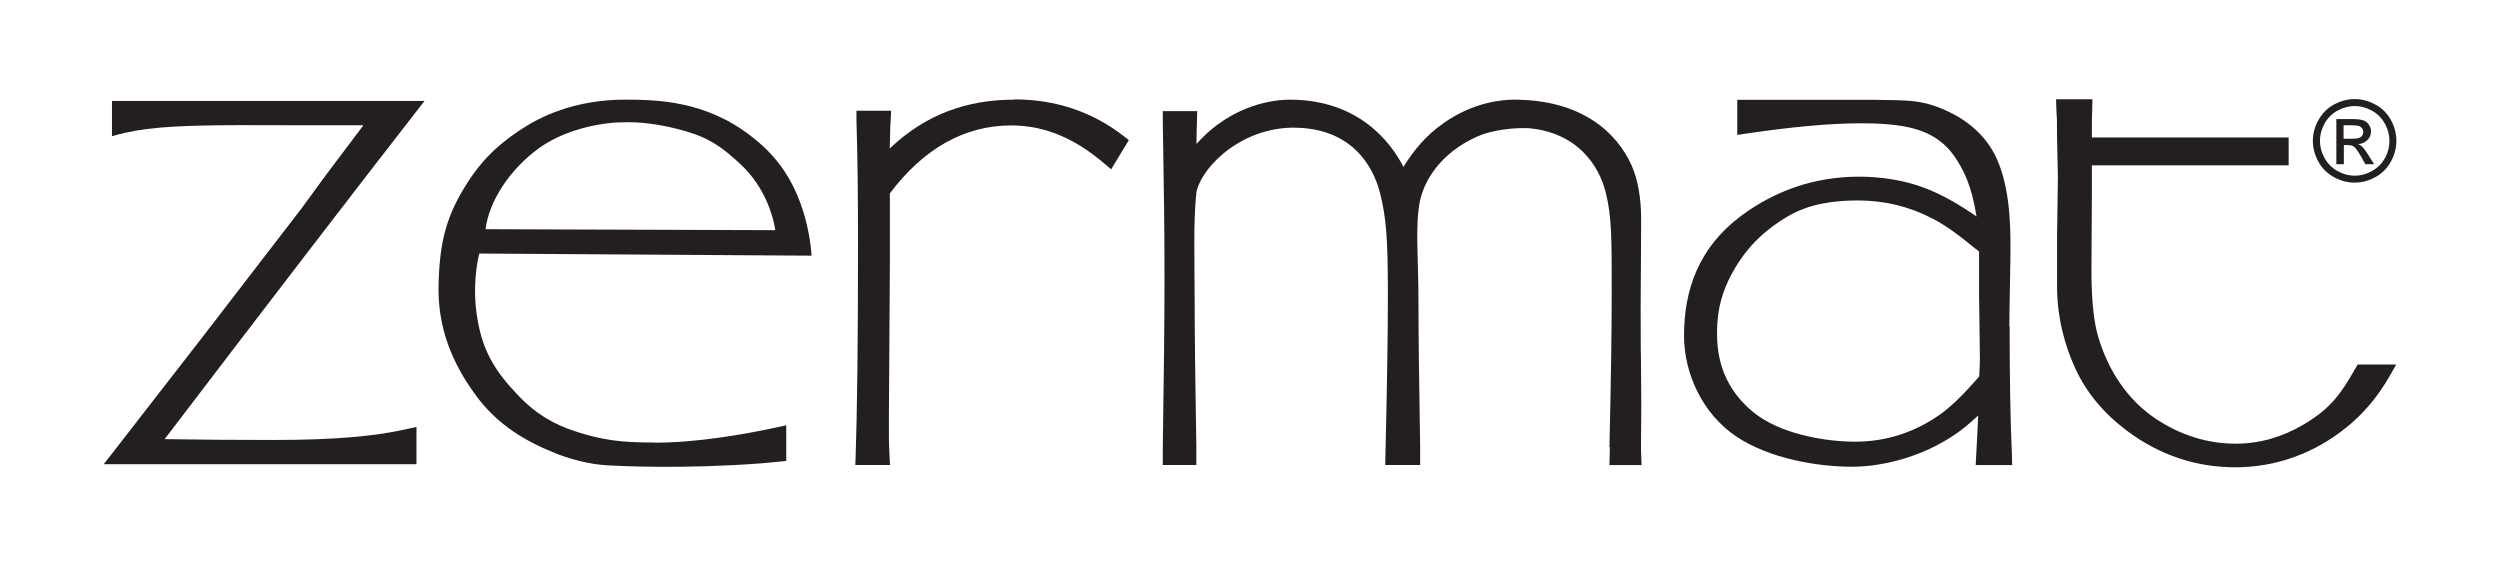 <?xml version="1.0" encoding="UTF-8"?>
<svg id="CLIENTES" xmlns="http://www.w3.org/2000/svg" version="1.1" viewBox="0 0 176.6 40">
  <defs>
    <style>
      .cls-1 {
        fill: #231f20;
        stroke-width: 0px;
      }
    </style>
  </defs>
  <path class="cls-1" d="M46.24,31.26c-2.42,0-3.72-.17-5.66-.81-1.52-.5-2.77-1.26-3.9-2.44-1.62-1.68-2.52-3.06-2.93-5.34-.44-2.42,0-4.34.11-4.76l23.47.15s-.04-.5-.06-.66c-.62-4.74-2.9-6.76-4.17-7.75-3.25-2.55-6.71-2.61-8.97-2.61-2.46,0-4.89.6-6.94,1.86-1.63,1.01-2.96,2.13-4.12,3.93-1.48,2.29-2.02,4.1-2.09,7.31-.07,2.93.9,5.42,2.62,7.77,1.52,2.08,3.49,3.27,5.79,4.17,1.09.41,2.3.71,3.38.78,1.07.07,5.55.28,11-.13.74-.06,1.77-.17,1.77-.17v-2.52s-.63.14-.63.14c-2.4.52-5.72,1.09-8.65,1.09ZM43.71,8.65c1.58-.09,3.12.17,4.63.59,1.82.52,2.73,1.2,4,2.39,1.36,1.27,2.16,3,2.43,4.63l-20.47-.07c.24-1.96,1.68-4.19,3.74-5.7,1.53-1.12,3.71-1.74,5.68-1.85Z"/>
  <path class="cls-1" d="M71.63,7.04c-3.29,0-6.23,1.02-8.78,3.45.01-.46.02-.81.04-1.51l.06-1.16h-2.45v.68c.08,2.64.11,5.19.11,8.87,0,6.76-.06,11.78-.17,14.93l-.02.55h2.45l-.03-.55c-.05-1.02-.06-1.88-.05-2.55.04-6.42.07-10.23.07-11.01v-5.08c2.36-3.14,5.25-4.8,8.57-4.8,2.45,0,4.58.98,6.6,2.71l.46.39,1.25-2.06-.38-.3c-2.21-1.71-4.8-2.58-7.73-2.58Z"/>
  <path class="cls-1" d="M113.72,31.57l-.03,1.28h2.27l-.02-.54c-.02-.4-.02-.63-.02-.68l.02-3.02c0-.47-.01-1.45-.02-2.97-.02-.72-.02-1.47-.02-2.29,0-1.32-.02-1.49.02-5.62,0-.44.01-1.5.01-2.3,0-1.47-.25-2.8-.67-3.74-.99-2.2-3.38-4.65-8.33-4.65-.77,0-2.86.16-4.97,1.67,0,0,0,0,0,0-1.23.85-2.13,1.95-2.82,3.08-.84-1.64-3.09-4.75-8.03-4.75-.96,0-4.03.25-6.59,3.13,0-.87.02-1.19.03-1.53l.02-.79h-2.43v.77c0,.44,0,.44.02,1.33.06,3.17.1,6.46.1,9.74,0,2.87-.04,6.87-.12,11.92v1.24h2.37v-1.24c-.08-4.79-.12-8.22-.12-10.48,0-2.77-.1-5.31.11-7.42.15-1.54,2.79-4.58,6.7-4.69.06,0,.12,0,.17,0,4.08,0,5.61,2.68,6.1,4.56.46,1.77.57,3.3.57,7.32,0,2.47-.05,5.95-.16,10.67l-.03,1.28h2.47v-1.24c-.08-4.79-.12-8.22-.12-10.48,0-2.77-.25-5.25.11-6.95.37-1.73,1.81-3.69,4.45-4.7.86-.27,1.83-.43,2.9-.43.09,0,.17,0,.26,0,3.55.29,5.04,2.71,5.49,4.48.46,1.77.44,3.36.44,7.38,0,2.47-.05,5.95-.16,10.67Z"/>
  <path class="cls-1" d="M166.55,25.74l-.15.26c-1,1.73-1.67,2.8-3.66,3.98-1.47.87-3.07,1.36-4.8,1.36-2,0-3.89-.59-5.63-1.74-2.02-1.34-3.37-3.41-4.08-5.76-.32-1.05-.49-2.63-.49-4.68l.03-5.61v-1.87s13.9,0,13.9,0v-1.97h-13.9c0-1.64,0-1.43.02-1.84l.02-.86h-2.57l.03.88c.03.47.04.3.04,1.85l.06,2.76-.06,4.2v3.49c0,2.26.55,4.25,1.32,5.9.77,1.66,1.99,3.12,3.62,4.34,2.28,1.71,4.86,2.58,7.66,2.58s5.54-.95,7.84-2.82c1.21-.96,2.25-2.2,3.08-3.67l.44-.77h-2.73Z"/>
  <path class="cls-1" d="M166.34,7c.5,0,.98.13,1.45.38.47.25.84.62,1.1,1.09.26.47.39.97.39,1.48s-.13,1-.39,1.47c-.26.47-.62.83-1.09,1.09-.47.26-.96.39-1.47.39s-1-.13-1.47-.39c-.47-.26-.83-.62-1.09-1.09-.26-.47-.39-.96-.39-1.47s.13-1.01.4-1.48c.27-.47.63-.84,1.1-1.09.47-.25.95-.38,1.45-.38ZM166.34,7.49c-.41,0-.82.11-1.21.32-.39.21-.7.52-.92.91-.22.4-.33.81-.33,1.23s.11.83.33,1.22c.22.39.52.69.91.91.39.22.8.33,1.22.33s.83-.11,1.22-.33c.39-.22.69-.52.91-.91.22-.39.32-.8.32-1.22s-.11-.84-.33-1.23c-.22-.39-.53-.7-.92-.91-.39-.21-.79-.32-1.21-.32ZM165.04,11.58v-3.17h1.09c.37,0,.64.03.81.09.17.06.3.16.4.31.1.15.15.3.15.47,0,.23-.08.43-.25.61-.17.17-.39.27-.66.29.11.05.2.1.27.17.13.12.28.33.47.63l.39.62h-.62l-.28-.5c-.22-.39-.4-.64-.53-.74-.09-.07-.23-.11-.41-.11h-.3v1.35h-.51ZM165.55,9.8h.62c.3,0,.5-.04.61-.13.11-.09.16-.21.16-.35,0-.09-.02-.18-.08-.25-.05-.07-.12-.13-.22-.17-.09-.03-.26-.05-.51-.05h-.58v.96Z"/>
  <path class="cls-1" d="M17.06,8.84c1.12,0,4.72.01,4.72.01h3.89l-2.68,3.56-1.68,2.3-7.06,9.17-6.92,8.91h22.09v-2.63l-.65.14c-2.13.49-4.91.78-9.46.78-2.75,0-5.3-.02-7.68-.06,7.29-9.56,13.24-17.31,17.69-23.03l.67-.86h-.72s-21.36,0-21.36,0v2.49s.56-.16.93-.24c1.93-.44,4.39-.53,8.23-.54Z"/>
  <path class="cls-1" d="M141.94,23.03c0-.6.02-1.59.04-2.79.03-1.38.04-2.41.04-3.07,0-2.83-.39-4.92-1.18-6.38-.7-1.28-1.83-2.28-3.36-2.98-.83-.38-1.67-.61-2.5-.68-.45-.04-1.31-.07-2.58-.08h-9.68v2.48l.6-.09c3.34-.49,5.97-.73,8.15-.73,1.92,0,3.17.17,4.14.5.95.32,1.82.94,2.4,1.76.71,1.01,1.27,2.16,1.61,4.32-1.28-.89-2.49-1.56-3.6-1.99-1.41-.54-3-.82-4.71-.82-3.07,0-5.85.96-8.21,2.69-3.18,2.33-4.14,5.4-4.14,8.56,0,2.67,1.32,5.52,3.7,7.11,2.35,1.57,5.75,2.13,8.15,2.13,1.2,0,2.47-.2,3.77-.6,1.29-.4,2.46-.96,3.46-1.64.49-.32,1.06-.78,1.7-1.38-.07,1.45-.11,2.35-.14,2.74l-.04.76h2.58l-.02-.75c-.11-2.38-.16-5.34-.16-9.06ZM139.81,26.59c-1.04,1.21-1.95,2.1-2.71,2.65-1.82,1.3-3.86,1.96-6.05,1.96s-5.37-.56-7.24-2.12c-2.42-1.99-2.52-4.48-2.52-5.61,0-1.73.45-2.99.97-3.99.96-1.83,2.23-3.14,4.07-4.22,1.44-.84,3.15-1.1,4.9-1.1,1.89,0,3.66.43,5.28,1.28.8.4,1.81,1.11,3.02,2.12l.05.03c.07.05.15.11.22.18v2.9l.06,4.69c0,.14-.01.55-.05,1.23Z"/>
</svg>